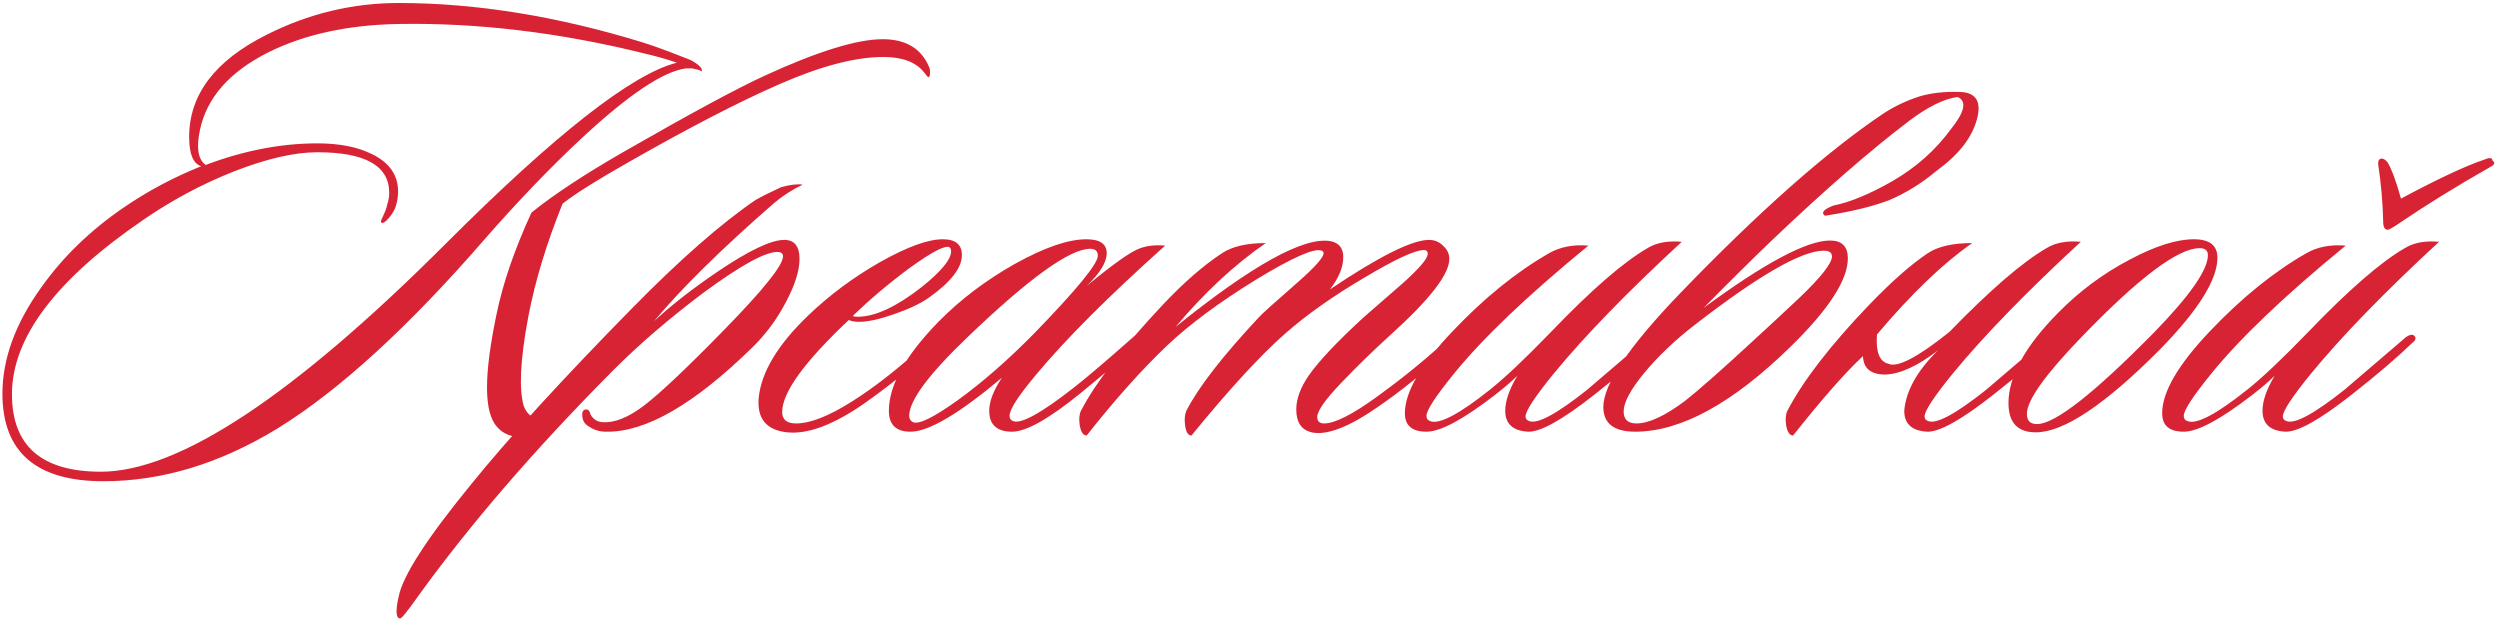 <?xml version="1.0" encoding="UTF-8"?> <svg xmlns="http://www.w3.org/2000/svg" width="433" height="108" viewBox="0 0 433 108" fill="none"><path d="M161.02 11.85C161.167 12.73 161.093 13.243 160.8 13.39C160.727 13.39 160.47 13.097 160.03 12.51C158.637 10.75 156.29 9.87 152.99 9.87C148.15 9.87 142.137 11.447 134.95 14.6C128.057 17.607 119.403 22.08 108.99 28.02C103.417 31.173 99.567 33.593 97.44 35.28C94.653 42.173 92.673 48.7 91.5 54.86C90.107 62.267 89.85 67.437 90.73 70.37C91.317 71.837 92.343 72.57 93.81 72.57C95.203 72.57 96.817 71.873 98.65 70.48C99.017 70.26 99.273 70.223 99.42 70.37C99.64 70.59 99.567 70.883 99.2 71.25C96.56 74.257 93.737 75.76 90.73 75.76C88.017 75.76 86.183 74.697 85.23 72.57C84.643 71.25 84.35 69.417 84.35 67.07C84.35 63.917 84.9 59.7 86 54.42C87.1 49.067 89.117 43.2 92.05 36.82C95.863 33.74 101.143 30.257 107.89 26.37C119.257 19.843 127.397 15.443 132.31 13.17C141.55 8.917 148.407 6.79 152.88 6.79C156.987 6.79 159.7 8.477 161.02 11.85ZM121.53 12.4C121.53 12.253 120.98 12.07 119.88 11.85H118.78C114.893 12.363 108.917 16.36 100.85 23.84C95.35 28.973 89.777 34.767 84.13 41.22C70.783 56.62 58.757 67.62 48.05 74.22C38.077 80.307 28.03 83.35 17.91 83.35C6.25 83.35 0.42 78.29 0.42 68.17C0.42 62.157 2.657 56.033 7.13 49.8C10.87 44.52 15.637 39.9 21.43 35.94C25.61 33.08 30.083 30.697 34.85 28.79C33.457 28.35 32.76 26.663 32.76 23.73C32.76 16.397 37.233 10.493 46.18 6.02C53.44 2.353 61.067 0.52 69.06 0.52C82.407 0.52 96.487 2.793 111.3 7.34C113.207 7.927 115.993 8.953 119.66 10.42C121.127 11.227 121.75 11.887 121.53 12.4ZM117.24 10.86C115.553 10.273 113.61 9.723 111.41 9.21C96.817 5.617 82.737 3.93 69.17 4.15C60.297 4.297 52.707 5.947 46.4 9.1C39.727 12.473 35.803 16.947 34.63 22.52C33.97 25.6 34.3 27.617 35.62 28.57C42.22 26.077 48.673 24.83 54.98 24.83C58.793 24.83 61.947 25.453 64.44 26.7C67.447 28.167 68.95 30.33 68.95 33.19C68.95 33.923 68.84 34.693 68.62 35.5C68.4 36.307 67.96 37.077 67.3 37.81C66.713 38.47 66.31 38.727 66.09 38.58C66.017 38.507 65.98 38.433 65.98 38.36C65.98 38.213 66.127 37.847 66.42 37.26C66.713 36.673 66.933 36.05 67.08 35.39C67.3 34.73 67.41 34.07 67.41 33.41C67.41 28.717 63.267 26.37 54.98 26.37C51.02 26.37 46.217 27.47 40.57 29.67C34.997 31.87 29.717 34.693 24.73 38.14C9.623 48.48 2.07 58.527 2.07 68.28C2.07 77.227 7.203 81.7 17.47 81.7C30.963 81.7 50.873 68.537 77.2 42.21C96.193 23.217 109.54 12.767 117.24 10.86ZM139.026 31.98C137.193 32.86 135.543 33.923 134.076 35.17C124.983 43.09 118.053 49.91 113.286 55.63C116.293 52.843 119.959 49.983 124.286 47.05C129.713 43.383 133.563 41.55 135.836 41.55C137.596 41.55 138.476 42.65 138.476 44.85C138.476 46.903 137.669 49.433 136.056 52.44C134.516 55.373 132.573 57.977 130.226 60.25C120.179 70.077 111.746 74.917 104.926 74.77C103.826 74.77 102.799 74.44 101.846 73.78C101.259 73.413 100.929 72.863 100.856 72.13C100.783 71.397 100.966 70.993 101.406 70.92C101.846 70.847 102.139 71.14 102.286 71.8C102.726 72.607 103.423 73.047 104.376 73.12C106.429 73.267 108.813 72.313 111.526 70.26C114.313 68.133 118.896 63.807 125.276 57.28C132.169 50.24 135.616 45.95 135.616 44.41C135.616 43.897 135.286 43.64 134.626 43.64C132.499 43.64 128.246 45.987 121.866 50.68C115.999 55.08 110.793 59.553 106.246 64.1C92.679 77.74 81.349 90.867 72.256 103.48C70.496 105.973 69.506 107.183 69.286 107.11C68.993 107.11 68.809 106.89 68.736 106.45C68.663 106.157 68.663 105.68 68.736 105.02C68.809 104.433 68.919 103.847 69.066 103.26C69.799 99.667 73.943 93.25 81.496 84.01C87.949 76.017 97.299 65.787 109.546 53.32C117.759 44.96 124.873 38.727 130.886 34.62C131.913 34.033 133.379 33.3 135.286 32.42C136.899 31.98 138.146 31.833 139.026 31.98ZM166.602 44.19C166.602 46.39 164.695 48.847 160.882 51.56C159.415 52.587 157.398 53.54 154.832 54.42C152.338 55.3 150.322 55.74 148.782 55.74C147.975 55.74 147.388 55.63 147.022 55.41C139.322 62.67 135.472 67.987 135.472 71.36C135.472 72.68 136.278 73.34 137.892 73.34C140.312 73.34 143.502 72.093 147.462 69.6C151.788 66.887 156.445 63.183 161.432 58.49C162.165 57.83 162.678 57.683 162.972 58.05C163.265 58.417 163.082 58.93 162.422 59.59C158.168 63.477 153.952 66.887 149.772 69.82C144.418 73.56 139.945 75.247 136.352 74.88C132.758 74.513 131.108 72.533 131.402 68.94C131.842 64.467 134.702 59.7 139.982 54.64C143.648 51.12 147.792 48.04 152.412 45.4C157.105 42.76 160.735 41.44 163.302 41.44C165.502 41.44 166.602 42.357 166.602 44.19ZM164.512 42.87C163.852 42.357 161.542 43.53 157.582 46.39C153.915 49.103 150.615 51.89 147.682 54.75C147.902 54.823 148.195 54.86 148.562 54.86C151.568 54.86 155.272 53.137 159.672 49.69C163.045 46.977 164.732 44.923 164.732 43.53C164.732 43.237 164.658 43.017 164.512 42.87ZM201.803 42.54C192.049 51.267 184.606 58.71 179.473 64.87C176.393 68.537 174.853 70.92 174.853 72.02C174.853 72.46 175.036 72.753 175.403 72.9C176.723 73.56 180.279 71.617 186.073 67.07C188.493 65.163 191.976 62.193 196.523 58.16C197.109 57.573 197.549 57.537 197.843 58.05C198.063 58.49 197.879 58.967 197.293 59.48C193.626 62.707 190.216 65.603 187.062 68.17C181.636 72.57 177.713 74.77 175.293 74.77C172.653 74.77 171.333 73.56 171.333 71.14C171.333 69.527 172.066 67.62 173.533 65.42C166.126 71.653 160.846 74.77 157.692 74.77C155.199 74.77 153.952 73.56 153.952 71.14C153.952 66.74 156.812 61.607 162.533 55.74C166.273 51.927 170.673 48.59 175.732 45.73C180.866 42.87 185.009 41.44 188.163 41.44C190.509 41.44 191.683 42.247 191.683 43.86C191.683 45.4 190.546 47.27 188.273 49.47C192.893 45.657 195.973 43.493 197.513 42.98C198.759 42.54 200.189 42.393 201.803 42.54ZM188.823 43.09C185.303 43.09 178.226 48.187 167.593 58.38C160.846 64.833 157.472 69.38 157.472 72.02C157.472 72.533 157.692 72.9 158.132 73.12C159.159 73.56 161.763 72.277 165.943 69.27C170.196 66.19 174.596 62.34 179.143 57.72C186.476 50.167 190.143 45.693 190.143 44.3C190.143 43.493 189.703 43.09 188.823 43.09ZM251.792 58.82C252.086 59.113 251.829 59.663 251.022 60.47C246.916 64.283 242.846 67.583 238.812 70.37C233.679 73.963 229.792 75.467 227.152 74.88C225.392 74.44 224.512 73.12 224.512 70.92C224.512 69.087 225.246 67.107 226.712 64.98C228.472 62.487 231.626 59.15 236.172 54.97C238.446 52.99 240.719 51.01 242.992 49.03C245.852 46.463 247.282 44.777 247.282 43.97C247.282 43.53 247.062 43.31 246.622 43.31C245.082 43.31 241.672 44.887 236.392 48.04C230.892 51.267 226.272 54.53 222.532 57.83C218.279 61.57 212.889 67.437 206.362 75.43C205.776 75.43 205.409 74.843 205.262 73.67C205.116 72.643 205.189 71.8 205.482 71.14C207.536 67.107 211.716 61.717 218.022 54.97C218.462 54.457 220.699 52.44 224.732 48.92C227.739 46.28 229.242 44.593 229.242 43.86C229.242 43.64 229.132 43.493 228.912 43.42C227.666 42.907 223.852 44.593 217.472 48.48C211.166 52.367 206.069 56.143 202.182 59.81C197.782 63.99 193.126 69.197 188.212 75.43C187.626 75.43 187.222 74.843 187.002 73.67C186.856 72.57 186.929 71.727 187.222 71.14C189.789 66.227 194.519 60.103 201.412 52.77C205.006 48.957 208.416 45.987 211.642 43.86C213.402 42.687 215.932 42.1 219.232 42.1C213.806 45.84 208.599 50.68 203.612 56.62C216.886 45.913 225.832 40.963 230.452 41.77C231.919 42.063 232.652 42.98 232.652 44.52C232.652 46.28 231.882 48.15 230.342 50.13C238.849 44.41 244.569 41.55 247.502 41.55C248.456 41.55 249.262 41.88 249.922 42.54C250.656 43.2 251.022 43.97 251.022 44.85C251.022 47.49 247.649 51.853 240.902 57.94C237.749 60.8 234.816 63.66 232.102 66.52C229.462 69.307 228.142 71.213 228.142 72.24C228.142 72.973 228.546 73.34 229.352 73.34C231.186 73.34 234.229 71.8 238.482 68.72C242.736 65.64 246.586 62.523 250.032 59.37C250.839 58.637 251.426 58.453 251.792 58.82ZM291.285 41.88C281.825 50.607 274.418 58.233 269.065 64.76C265.838 68.72 264.225 71.177 264.225 72.13C264.225 72.497 264.408 72.753 264.775 72.9C266.168 73.56 269.542 71.763 274.895 67.51C275.042 67.363 278.598 64.32 285.565 58.38C286.225 57.94 286.702 57.867 286.995 58.16C287.362 58.527 287.252 58.93 286.665 59.37C284.098 61.863 280.578 64.87 276.105 68.39C270.605 72.717 266.792 74.843 264.665 74.77C262.025 74.623 260.705 73.413 260.705 71.14C260.705 69.453 261.402 67.437 262.795 65.09C261.842 66.043 260.558 67.143 258.945 68.39C253.445 72.643 249.485 74.77 247.065 74.77C244.572 74.77 243.325 73.707 243.325 71.58C243.325 67.913 246.075 63.183 251.575 57.39C257.075 51.597 262.648 47.087 268.295 43.86C270.202 42.76 272.475 42.32 275.115 42.54C264.628 51.12 256.855 58.527 251.795 64.76C248.642 68.647 247.065 71.067 247.065 72.02C247.065 72.46 247.248 72.753 247.615 72.9C249.155 73.633 252.675 71.8 258.175 67.4C260.742 65.347 264.225 62.047 268.625 57.5C275.592 50.24 281.165 45.4 285.345 42.98C286.885 42.027 288.865 41.66 291.285 41.88ZM315.867 43.42C312.054 43.42 304.647 47.673 293.647 56.18C290.127 58.893 287.157 61.717 284.737 64.65C282.391 67.51 281.217 69.71 281.217 71.25C281.217 72.643 281.951 73.34 283.417 73.34C285.544 73.34 288.331 72.057 291.777 69.49C294.124 67.657 298.194 64.063 303.987 58.71C306.627 56.29 309.231 53.87 311.797 51.45C315.464 47.93 317.297 45.583 317.297 44.41C317.297 43.75 316.821 43.42 315.867 43.42ZM317.517 35.61C320.451 35.023 323.897 33.593 327.857 31.32C331.891 28.973 335.227 26.003 337.867 22.41C340.287 19.403 340.691 17.533 339.077 16.8C336.731 17.093 333.907 18.487 330.607 20.98C323.934 26.04 315.977 32.97 306.737 41.77C303.071 45.29 299.184 49.14 295.077 53.32C305.637 45.547 312.934 41.66 316.967 41.66C319.021 41.66 320.047 42.687 320.047 44.74C320.047 48.48 316.747 53.577 310.147 60.03C300.101 69.857 291.117 74.77 283.197 74.77C279.531 74.77 277.697 73.34 277.697 70.48C277.697 66.593 282.097 60.067 290.897 50.9C304.611 36.673 316.381 26.26 326.207 19.66C328.114 18.413 330.204 17.423 332.477 16.69C334.457 16.103 336.767 15.847 339.407 15.92C342.267 15.993 343.257 17.607 342.377 20.76C341.497 23.913 339.187 26.847 335.447 29.56C332.807 31.76 330.094 33.447 327.307 34.62C324.521 35.72 320.781 36.637 316.087 37.37C315.354 36.857 315.831 36.27 317.517 35.61ZM325.086 57.94C324.866 60.947 325.526 62.633 327.066 63C328.606 63.733 332.126 61.9 337.626 57.5C344.666 50.24 350.276 45.4 354.456 42.98C355.996 42.027 357.976 41.66 360.396 41.88C350.936 50.607 343.529 58.233 338.176 64.76C334.949 68.72 333.336 71.177 333.336 72.13C333.336 72.497 333.519 72.753 333.886 72.9C335.279 73.56 338.653 71.763 344.006 67.51C344.153 67.363 347.709 64.32 354.676 58.38C355.336 57.94 355.813 57.867 356.106 58.16C356.473 58.527 356.363 58.93 355.776 59.37C353.209 61.863 349.689 64.87 345.216 68.39C339.716 72.717 335.903 74.843 333.776 74.77C331.136 74.623 329.816 73.413 329.816 71.14C330.109 67.693 332.053 64.21 335.646 60.69C332.126 63.403 329.083 64.797 326.516 64.87C324.023 64.87 322.739 63.807 322.666 61.68C319.659 64.467 315.626 69.05 310.566 75.43C309.979 75.43 309.576 74.843 309.356 73.67C309.209 72.57 309.283 71.727 309.576 71.14C312.289 65.933 317.019 59.81 323.766 52.77C327.653 48.737 331.026 45.767 333.886 43.86C335.646 42.687 338.213 42.1 341.586 42.1C336.526 45.62 331.026 50.9 325.086 57.94ZM384.057 44.63C384.057 48.443 380.757 53.723 374.157 60.47C364.624 70.077 357.437 74.88 352.597 74.88C349.444 74.88 347.867 73.193 347.867 69.82C347.867 65.2 350.727 59.993 356.447 54.2C360.114 50.46 364.257 47.38 368.877 44.96C373.277 42.613 376.98 41.44 379.987 41.44C382.7 41.44 384.057 42.503 384.057 44.63ZM380.977 42.98C377.237 42.98 370.417 48.113 360.517 58.38C354.21 64.907 351.057 69.343 351.057 71.69C351.057 72.863 351.644 73.45 352.817 73.45C355.897 73.45 362.607 68.207 372.947 57.72C379.254 51.267 382.407 46.757 382.407 44.19C382.407 43.383 381.93 42.98 380.977 42.98ZM422.447 41.88C412.987 50.607 405.58 58.233 400.227 64.76C397 68.72 395.387 71.177 395.387 72.13C395.387 72.497 395.57 72.753 395.937 72.9C397.33 73.56 400.704 71.763 406.057 67.51C406.204 67.363 409.76 64.32 416.727 58.38C417.387 57.94 417.864 57.867 418.157 58.16C418.524 58.527 418.414 58.93 417.827 59.37C415.26 61.863 411.74 64.87 407.267 68.39C401.767 72.717 397.954 74.843 395.827 74.77C393.187 74.623 391.867 73.413 391.867 71.14C391.867 69.453 392.564 67.437 393.957 65.09C393.004 66.043 391.72 67.143 390.107 68.39C384.607 72.643 380.647 74.77 378.227 74.77C375.734 74.77 374.487 73.707 374.487 71.58C374.487 67.913 377.237 63.183 382.737 57.39C388.237 51.597 393.81 47.087 399.457 43.86C401.364 42.76 403.637 42.32 406.277 42.54C395.79 51.12 388.017 58.527 382.957 64.76C379.804 68.647 378.227 71.067 378.227 72.02C378.227 72.46 378.41 72.753 378.777 72.9C380.317 73.633 383.837 71.8 389.337 67.4C391.904 65.347 395.387 62.047 399.787 57.5C406.754 50.24 412.327 45.4 416.507 42.98C418.047 42.027 420.027 41.66 422.447 41.88ZM411.887 28.35C411.887 27.763 412.107 27.47 412.547 27.47C412.84 27.47 413.17 27.69 413.537 28.13C414.27 29.377 415.04 31.467 415.847 34.4C422.154 31.027 426.92 28.79 430.147 27.69C431.174 27.25 431.687 27.287 431.687 27.8C432.2 28.167 432.09 28.533 431.357 28.9C425.417 32.273 420.027 35.61 415.187 38.91C414.307 39.497 413.757 39.79 413.537 39.79C413.024 39.79 412.767 39.313 412.767 38.36C412.694 35.06 412.4 31.723 411.887 28.35Z" fill="#D82335"></path></svg> 